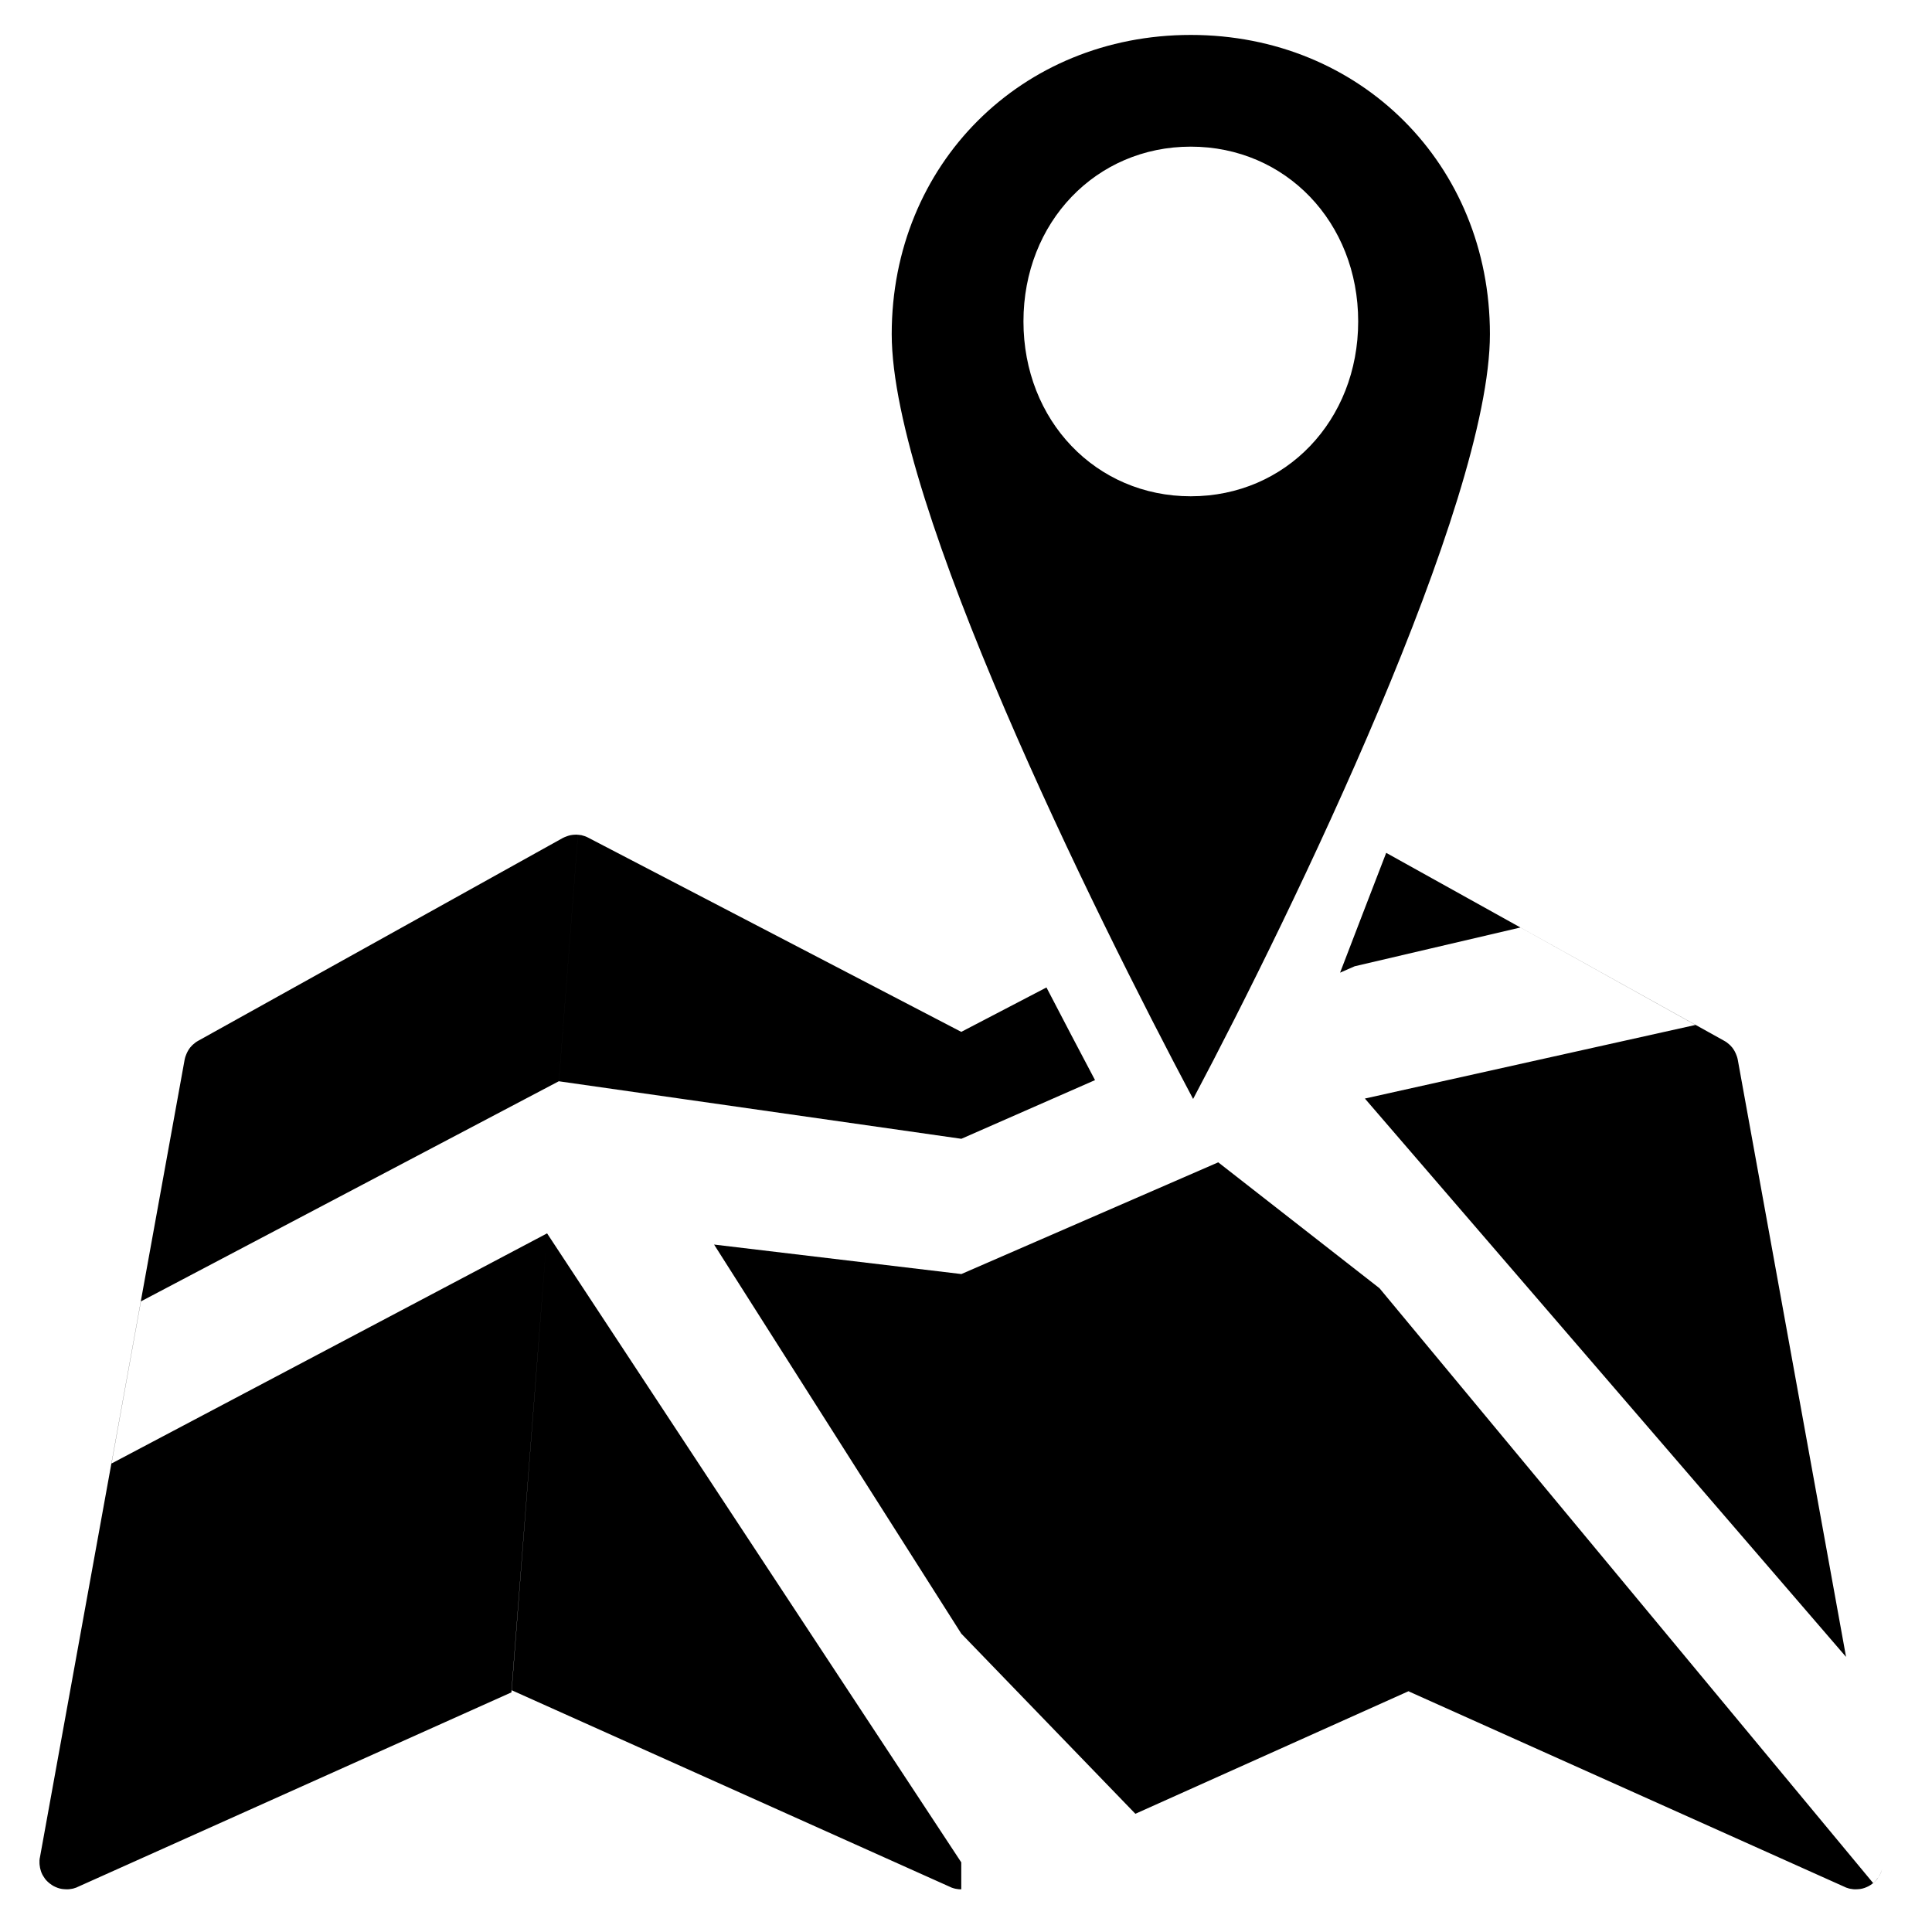 <svg version="1.2" width="685.644" height="685.644" viewBox="0 0 18141 18141" preserveAspectRatio="xMidYMid" fill-rule="evenodd" stroke-width="28.222" stroke-linejoin="round" xmlns="http://www.w3.org/2000/svg"><path d="M11181 1377c-891 0-1571 711-1571 1641 0 931 680 1642 1571 1642 892 0 1572-711 1572-1642 0-930-680-1641-1572-1641zm0-1049c1593 0 2809 1216 2809 2809 0 1592-1851 5417-2787 7182-937-1765-2830-5590-2830-7182 0-1593 1216-2809 2808-2809zm-899 9814l-1255 551-3779-540 179-2315h-7 5l17 2 17 2 17 5 17 5 17 7 16 8 3500 1822 800-417c161 311 315 603 456 870zm2734-2134l3174 1765 12 7 12 8 11 9 11 9 10 9 10 11 9 10 8 11 8 12 7 12 6 12 6 13 5 13 5 13 4 14 3 13 1017 5609-4518-5243 3104-691-1644-915-1556 364-137 60c141-369 287-746 433-1125zM1323 12220l-276 1522 4090-2161-335 4310-4073 1827-13 6-13 4-12 4-13 3-14 2-13 2-13 1h-13l-21-1-21-2-20-4-20-6-20-8-19-9-18-11-18-13-11-9-10-9-10-10-9-10-8-11-8-12-7-11-7-12-6-13-5-12-4-13-4-14-3-13-2-14-2-13-1-14v-28l1-9 1-9 2-9 1359-7492 3-13 4-14 5-13 5-13 6-13 6-12 7-12 8-12 8-11 9-10 10-11 10-9 11-9 11-9 12-8 12-7 3423-1904 17-8 18-7 17-6 18-5 18-3 19-2h9l9-1 9 1h2-18 25l-179 2315h-1l-3924 2067zm7703 5267v253h-14l-13-1-13-2-13-2-13-3-13-4-12-4-13-6-4117-1847 332-4290 3889 5906zm0-2148l-2321-3653 2322 277 2412-1049 1514 1182 4635 5585 10-8 10-10 9-9 8-11 8-10 8-11 6-11 7-12 5-12 5-12 4-12 4-13 3-11-3 11-4 14-4 13-5 12-6 13-7 12-7 11-8 12-8 11-9 10-10 10-10 9-11 9-18 13-18 11-19 9-20 8-20 6-20 4-21 2-21 1h-13l-13-1-13-2-14-2-13-3-12-4-13-4-13-6-4096-1837 20-10-2585 1160-1635-1692zm8649 2196v2-2z"/></svg>
